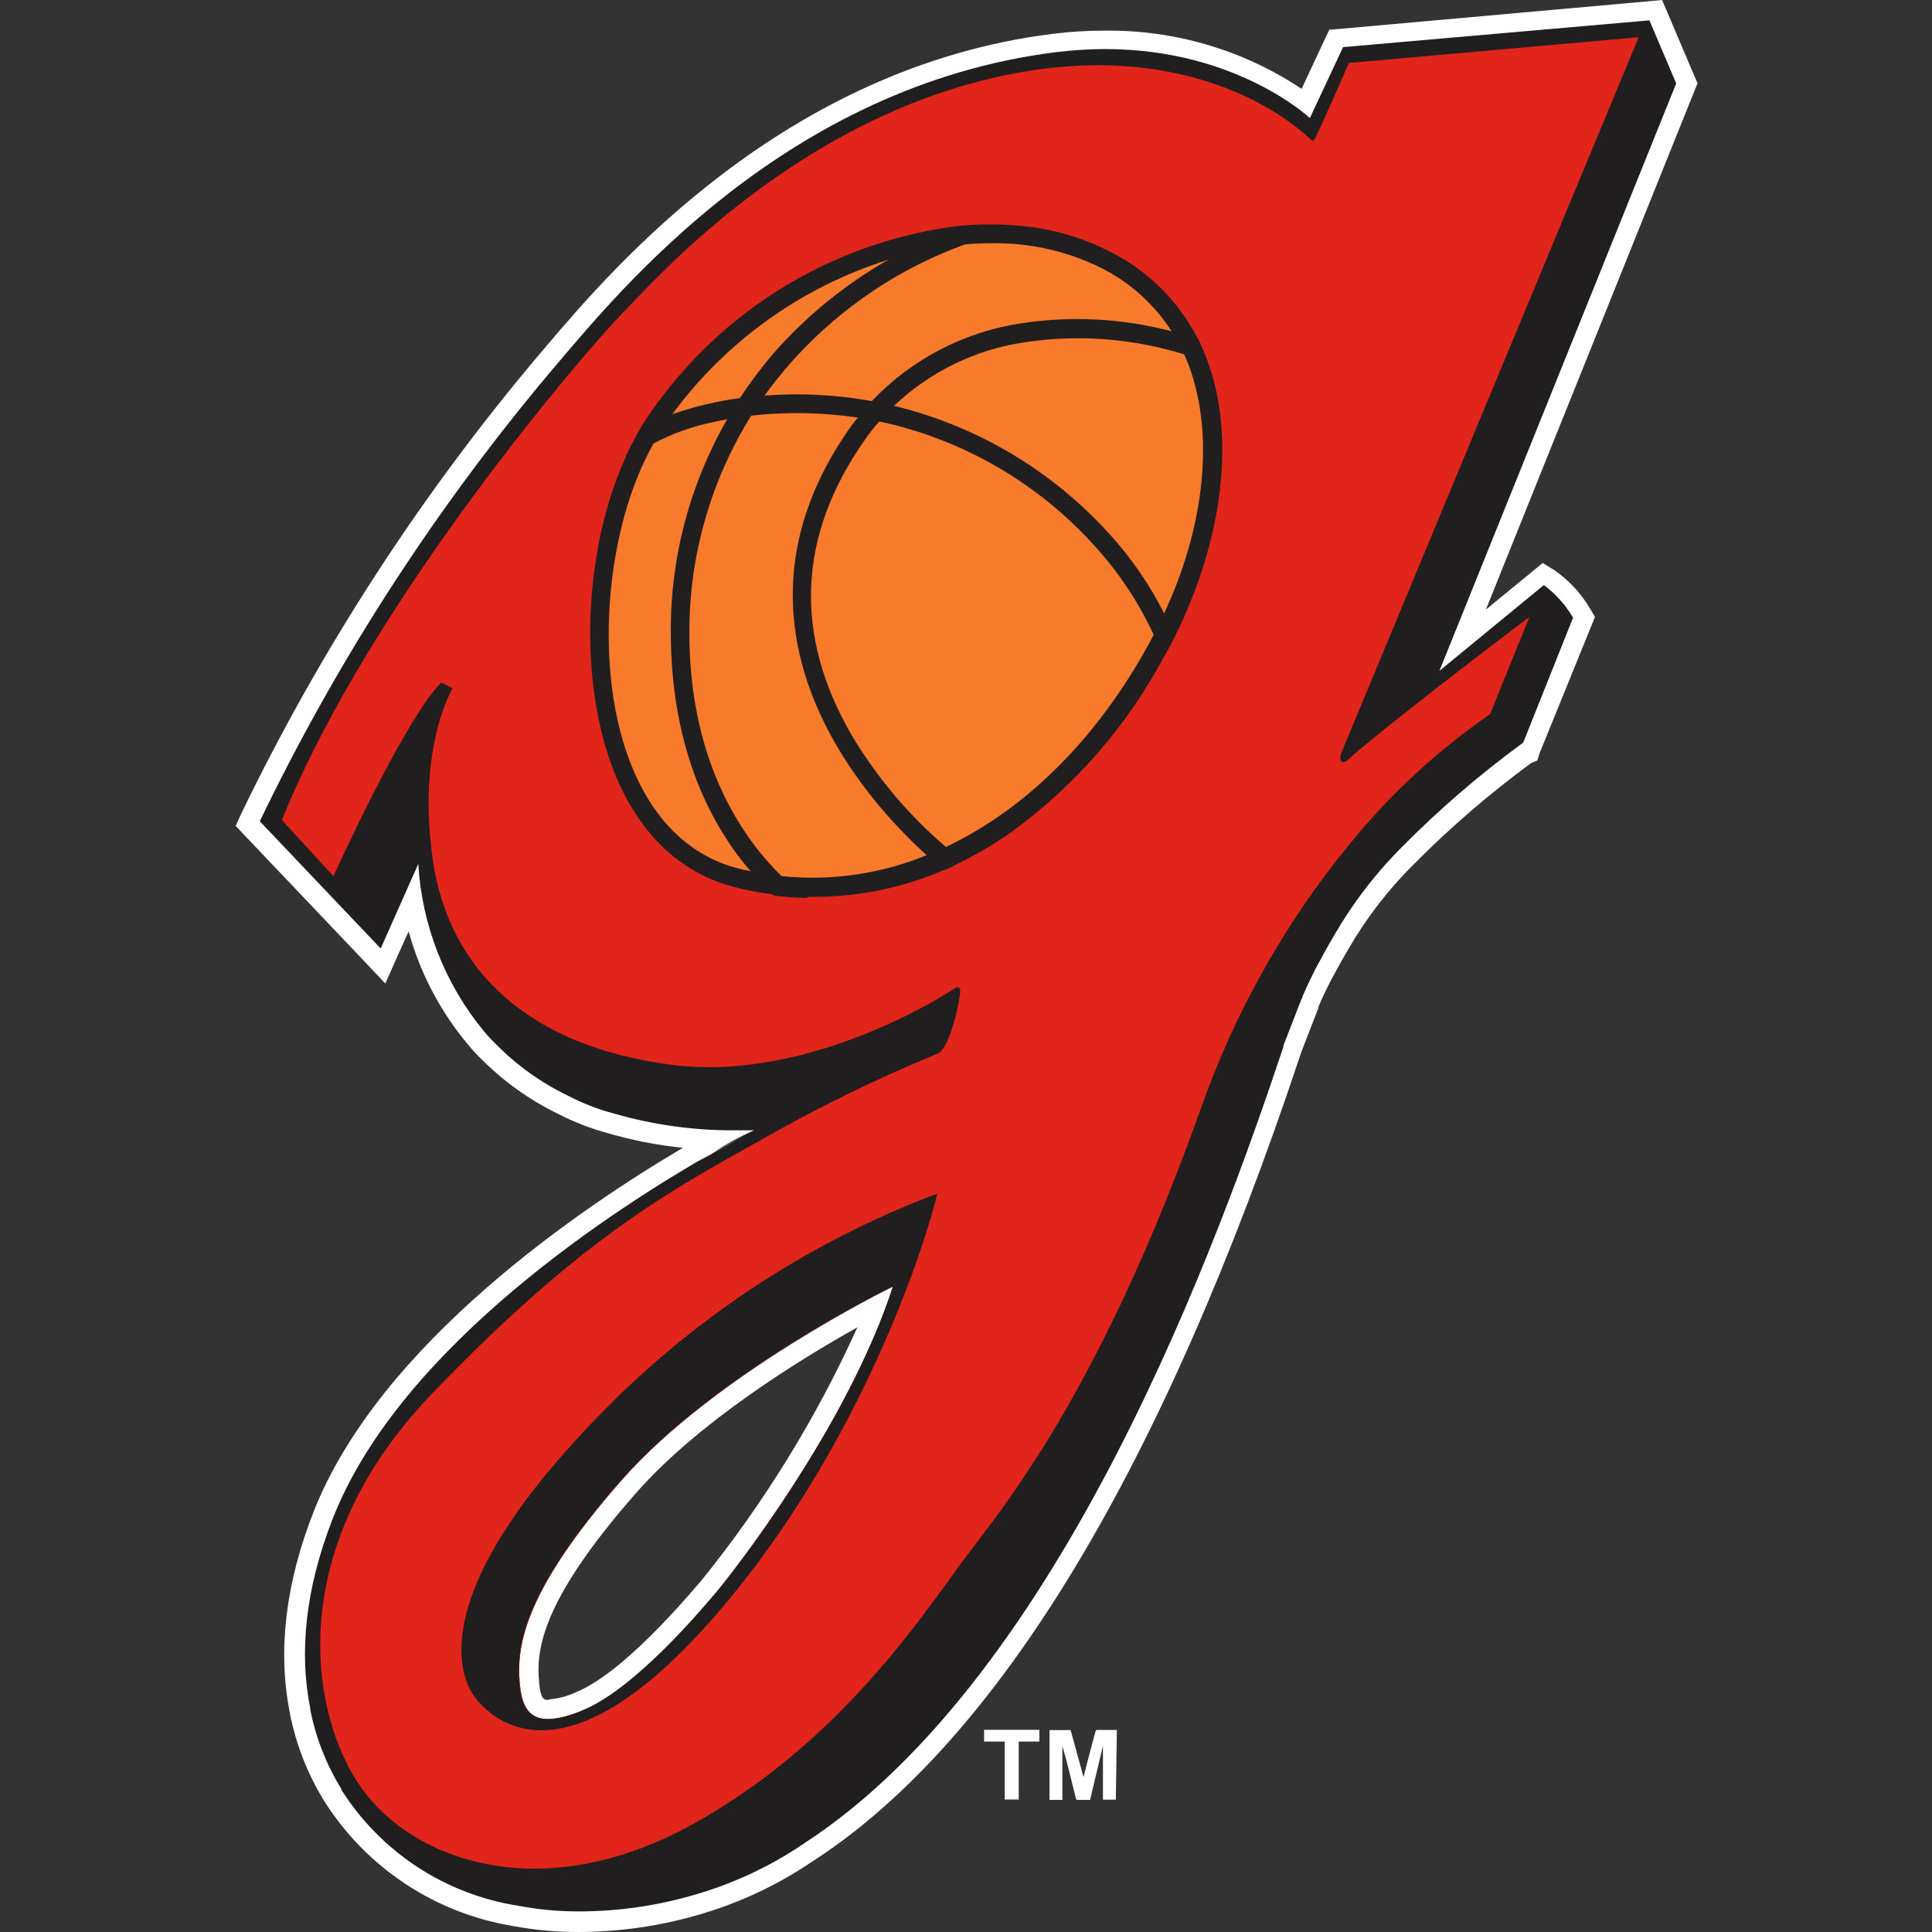 <svg width="500" height="500" viewBox="0 0 500 500" fill="none" xmlns="http://www.w3.org/2000/svg">
<rect x="0" y="0" width="500" height="500" fill="#333333" stroke="none"/>
<path d="M149.81 497.366C144.22 497.418 138.639 496.915 133.148 495.866C123.536 494.337 114.36 490.783 106.225 485.44C98.09 480.097 91.183 473.088 85.961 464.875L85.728 464.675L85.561 464.275C81.611 457.788 78.826 450.66 77.33 443.214C77.311 442.981 77.311 442.747 77.33 442.514C74.459 425.438 76.576 407.897 83.428 391.994C101.323 346.473 158.675 309.983 182.468 296.42H182.668L184.834 295.12C175.622 294.821 166.485 293.354 157.641 290.755C153.413 289.62 149.323 288.022 145.445 285.99C138.372 282.56 131.928 277.964 126.383 272.393C125.191 271.212 124.078 269.954 123.051 268.628C114.584 258.443 108.901 246.239 106.555 233.204L99.024 250.199L64 213.342L64.7 211.81C85.32 169.009 111.275 128.99 141.946 92.708L143.479 90.876C161.574 69.615 203.896 19.795 272.644 11.23C276.945 10.702 281.274 10.435 285.607 10.431C304.291 10.042 322.587 15.789 337.693 26.793L345.524 10.131L428.535 2.666L436.6 21.594L378.549 165.522L399.376 148.427L400.909 149.36C404.329 151.833 407.199 154.987 409.34 158.624L409.94 159.69L396.21 194.048L395.477 194.414C384.456 202.465 374.093 211.379 364.486 221.074C359.648 225.908 355.274 231.185 351.422 236.836L349.923 239.135L349.623 239.635C349.37 239.978 349.137 240.334 348.923 240.702L347.623 242.901C346.091 245.467 344.524 248.266 343.058 250.999C342.758 251.499 342.558 251.932 342.325 252.399L342.025 252.965C340.992 255.065 340.059 257.031 339.259 258.964C339.147 259.191 339.047 259.425 338.959 259.663C337.826 262.529 336.293 266.561 334.394 271.46C334.349 271.641 334.293 271.819 334.227 271.993C298.637 378.631 256.648 448.412 209.427 479.171C209.304 479.264 209.17 479.343 209.028 479.404C200.069 485.504 190.191 490.128 179.769 493.1C170.015 495.891 159.922 497.315 149.777 497.333L149.81 497.366ZM226.623 337.976C213.826 344.64 181.702 362.969 162.54 384.63C138.78 411.689 136.281 425.119 136.747 433.783C137.147 441.648 139.346 442.281 141.746 442.281C144.61 442.074 147.412 441.339 150.01 440.115C155.809 437.715 166.239 430.617 183.168 410.623C183.568 410.256 212.86 374.899 226.623 337.976V337.976Z" fill="#201E1E"/>
<path d="M426.868 5.265L433.8 21.594L372.516 173.62L399.542 151.426C402.611 153.693 405.185 156.562 407.107 159.857L394.21 192.182C383.042 200.338 372.544 209.375 362.819 219.208C357.874 224.149 353.411 229.55 349.489 235.337C348.856 236.27 348.256 237.203 347.656 238.169C347.377 238.554 347.121 238.954 346.89 239.369C346.49 240.102 346.023 240.835 345.59 241.535C344.024 244.167 342.457 247 340.991 249.733C340.625 250.366 340.291 251.032 339.958 251.732C338.958 253.698 337.992 255.764 337.092 257.897C337.092 258.197 336.826 258.497 336.726 258.797C335.626 261.563 334.06 265.662 332.127 270.66C332.141 270.76 332.141 270.861 332.127 270.96C315.831 319.78 275.142 433.383 208.294 476.938L207.96 477.171C199.177 483.111 189.503 487.611 179.301 490.501C169.822 493.236 160.008 494.638 150.143 494.667C144.753 494.703 139.374 494.212 134.08 493.2C124.763 491.745 115.864 488.317 107.979 483.144C100.094 477.972 93.405 471.175 88.359 463.208C88.359 463.208 88.359 463.208 88.359 463.008C84.459 456.694 81.727 449.73 80.295 442.447C80.261 442.328 80.261 442.201 80.295 442.081C77.462 428.051 78.829 411.522 86.193 392.827C103.788 348.139 160.107 312.182 184.167 298.486L180.834 300.586C186.799 297.053 191.265 294.587 193.564 293.354C191.765 294.287 188.566 295.987 184.4 298.32C187.828 296.123 191.415 294.185 195.13 292.521H190.965C180.089 292.657 169.253 291.186 158.807 288.156C154.728 287.077 150.782 285.545 147.043 283.59C140.185 280.299 133.941 275.858 128.582 270.46C127.403 269.337 126.29 268.147 125.249 266.895C115.129 254.625 109.177 239.452 108.254 223.573L98.523 245.467L67.232 212.543C87.744 169.94 113.625 130.139 144.244 94.108C160.407 75.18 203.462 22.227 273.343 13.496C277.544 12.978 281.773 12.711 286.006 12.697C320.097 12.697 338.992 30.558 338.992 30.558L347.589 12.197L426.868 5.265ZM141.945 444.913C145.134 444.719 148.256 443.916 151.142 442.547C164.472 436.982 181.134 417.088 185.333 412.222C189.532 407.357 219.291 369.567 231.187 332.91C229.788 333.61 184.967 355.671 160.84 383.13C136.713 410.589 133.914 424.852 134.414 434.05C134.747 440.715 136.313 444.913 141.945 444.913V444.913ZM430.167 0L426.568 0.333L346.856 7.465L344.024 7.698L342.791 10.297L336.859 22.994C321.731 12.926 303.909 7.675 285.74 7.931C281.283 7.926 276.831 8.204 272.41 8.764C202.695 17.462 158.34 69.648 141.645 89.276L140.112 91.075C109.245 127.508 83.122 167.706 62.366 210.71L61 213.742L63.299 216.175L94.591 249.1L99.723 254.531L102.755 247.7L105.755 241.035C108.71 251.773 113.937 261.751 121.084 270.294C122.217 271.674 123.43 272.987 124.716 274.226C130.454 279.966 137.111 284.708 144.411 288.256C148.438 290.335 152.671 291.988 157.041 293.188C163.472 295.082 170.065 296.376 176.735 297.053C150.609 312.449 98.323 347.673 81.161 391.228C73.93 409.656 71.83 427.085 74.963 443.014C74.999 443.339 75.055 443.662 75.13 443.98C76.7 451.634 79.575 458.961 83.627 465.641L84.061 466.341C89.472 474.835 96.62 482.089 105.034 487.626C113.448 493.162 122.938 496.856 132.881 498.466C138.473 499.518 144.153 500.032 149.843 499.998C160.169 499.971 170.442 498.513 180.368 495.666C191.048 492.632 201.174 487.906 210.36 481.67L210.926 481.304C258.513 450.179 300.902 380.098 336.526 273.026L336.726 272.427L341.191 260.863C341.175 260.826 341.167 260.786 341.167 260.746C341.167 260.706 341.175 260.667 341.191 260.63C341.958 258.764 342.857 256.831 343.924 254.731L344.19 254.198C344.39 253.798 344.59 253.398 344.824 252.998C346.256 250.299 347.823 247.533 349.322 245.001C349.522 244.634 349.755 244.301 349.955 243.968L350.622 242.835C350.788 242.521 350.977 242.22 351.188 241.935V241.935L351.555 241.402C352.022 240.668 352.488 239.902 352.988 239.202C356.74 233.674 361.014 228.518 365.751 223.806C375.199 214.257 385.383 205.465 396.21 197.513L397.876 196.78L398.409 195.014L411.872 161.89L412.772 159.624L411.539 157.558C409.209 153.595 406.048 150.185 402.275 147.56L399.242 145.694L396.51 147.96L384.546 157.757L438.532 23.494L439.331 21.561L438.498 19.661L431.567 3.332L430.134 0H430.167ZM141.945 439.948C140.779 439.948 139.712 439.948 139.412 433.816C138.946 425.585 141.412 412.789 164.605 386.396C180.734 368.034 206.927 351.872 221.89 343.507C211.277 366.972 197.716 388.989 181.534 409.023V409.023C164.872 428.618 154.875 435.516 149.343 437.815C147.054 438.925 144.58 439.603 142.045 439.815L141.945 439.948Z" fill="white"/>
<path d="M347.454 194.081C349.22 189.882 424.1 9.631 424.1 9.631L349.086 16.296C349.086 16.296 340.789 35.391 340.189 36.024C339.589 36.657 339.889 36.657 338.323 35.291C336.756 33.924 309.631 7.898 256.978 20.161C204.326 32.425 169.202 72.814 160.937 81.212C152.673 89.609 96.121 154.792 72.961 212.209L86.291 226.772C86.291 226.772 104.319 186.783 114.183 176.619L117.116 178.152C117.116 178.152 107.818 193.448 112.017 222.573C116.216 251.699 137.544 270.96 174 275.592C210.457 280.224 246.781 255.998 246.781 255.998C246.781 255.998 248.714 254.365 248.48 256.964C248.247 259.563 245.948 270.694 242.882 272.593C227.681 278.818 212.889 285.997 198.594 294.087C175.267 307.251 151.94 318.847 111.751 360.736C71.561 402.625 80.759 447.046 95.088 464.775C109.418 482.503 141.942 493 179.832 471.806C217.722 450.612 238.783 417.954 249.813 403.125C260.144 389.428 284.737 359.803 310.664 287.223C319.495 261.979 332.73 238.5 349.753 217.875C360.112 205.232 372.194 194.104 385.643 184.817L395.807 159.657C394.641 160.523 357.351 188.749 348.453 196.98C348.553 197.08 345.687 198.28 347.454 194.081ZM185.264 412.222C181.165 417.088 164.403 436.949 151.073 442.547C137.743 448.146 134.811 443.247 134.411 434.05C134.011 424.852 136.344 410.989 160.837 383.097C185.331 355.204 229.785 333.577 231.185 332.91C219.122 369.534 189.296 407.357 185.264 412.222Z" fill="#E1251B"/>
<path d="M300.901 165.222C272.575 219.274 227.587 236.903 190.364 227.272C148.309 216.408 147.909 145.028 167.87 112.07C193.063 70.514 250.814 48.92 286.171 67.282C321.529 85.644 319.096 130.598 300.901 165.222Z" fill="#F87A2B"/>
<path d="M313.398 96.074C313.164 95.274 312.864 94.475 312.564 93.675C311.802 91.583 310.923 89.536 309.932 87.543C304.959 77.864 297.034 70.021 287.305 65.149C280.182 61.483 272.421 59.221 264.444 58.484V58.484C258.97 57.935 253.455 57.935 247.982 58.484C231.293 60.576 215.275 66.334 201.073 75.345C186.871 84.356 174.839 96.396 165.837 110.603C165.826 110.681 165.826 110.759 165.837 110.837C164.483 113.075 163.259 115.389 162.172 117.768C150.975 141.895 149.475 176.486 159.172 200.313C165.471 215.842 176.101 225.939 189.964 229.538C193.379 230.44 196.853 231.097 200.361 231.504V231.504C203.288 231.903 206.238 232.103 209.192 232.104H210.325C221.966 232.16 233.492 229.812 244.183 225.206C245.081 224.865 245.96 224.476 246.815 224.04V224.04C252.092 221.535 257.142 218.58 261.911 215.209C278.227 203.315 291.646 187.891 301.168 170.087L303.034 166.755C303.4 166.022 303.767 165.322 304.1 164.622C315.997 140.695 319.463 115.236 313.398 96.074ZM301.368 158.557C300.534 160.423 299.634 162.223 298.701 164.056C285.038 190.149 266.077 209.044 245.049 219.074C243.383 219.841 241.717 220.574 240.017 221.24C228.175 226.132 215.311 228.032 202.561 226.772C199.791 226.521 197.042 226.087 194.33 225.472C193.23 225.273 192.13 225.006 190.997 224.739C178.734 221.574 169.27 212.476 163.571 198.48C153.574 174.32 156.34 137.03 169.303 114.502C169.503 114.069 169.77 113.636 170.003 113.236C171.336 111.037 172.769 108.937 174.235 106.871C188.049 88.225 207.379 74.399 229.487 67.349V67.349C235.855 65.308 242.425 63.956 249.082 63.316V63.316C251.595 63.063 254.12 62.94 256.646 62.95C266.475 62.785 276.2 64.979 285.005 69.348C292.317 73.019 298.526 78.561 303 85.41C304.286 87.319 305.401 89.338 306.333 91.442C307.237 93.348 307.994 95.32 308.599 97.34C314.031 114.736 311.298 137.196 301.368 158.557Z" fill="#201E1E"/>
<path d="M161.938 118.035H165.07C166.152 116.574 167.6 115.424 169.269 114.702C173.768 112.329 178.565 110.57 183.532 109.471C184.798 109.171 186.331 108.837 188.13 108.504C189.93 108.171 192.029 107.838 194.362 107.571C203.475 106.545 212.682 106.702 221.755 108.038C223.588 108.271 225.454 108.637 227.387 109.037C249.103 113.633 268.786 125.039 283.571 141.595C289.688 148.346 294.745 155.987 298.567 164.256C299.434 166.089 300.3 167.955 301.167 169.921L303.033 166.588C303.399 165.855 303.766 165.155 304.099 164.456C303.199 162.49 302.3 160.59 301.3 158.791C297.569 151.36 292.838 144.475 287.237 138.329C272.37 121.821 252.851 110.203 231.252 105.005C229.286 104.539 227.353 104.139 225.454 103.772C216.352 102.145 207.081 101.675 197.861 102.373C195.662 102.539 193.629 102.772 191.563 103.006C185.641 103.801 179.814 105.185 174.168 107.138C173.601 107.338 173.035 107.504 172.501 107.738C170.098 108.644 167.779 109.759 165.57 111.07L161.938 118.035Z" fill="#201E1E"/>
<path d="M312.567 93.675C310.501 92.942 308.435 92.242 306.368 91.675C293.069 87.562 279.012 86.503 265.246 88.576C252.517 90.422 240.675 96.174 231.355 105.038C229.974 106.314 228.683 107.684 227.49 109.137C226.166 110.641 224.93 112.221 223.791 113.869C206.495 138.496 205.329 164.156 220.292 190.049C226.852 201.127 235.208 211.037 245.018 219.374C247.018 221.107 248.351 222.007 248.351 222.04L246.918 224.006C246.062 224.443 245.183 224.832 244.285 225.173C243.352 224.439 241.886 223.206 240.053 221.54C224.557 207.644 183.402 163.089 219.758 111.003C220.458 110.004 221.191 109.037 221.924 108.137C223.084 106.632 224.319 105.186 225.623 103.805C235.957 92.912 249.655 85.811 264.513 83.644C277.394 81.704 290.535 82.408 303.136 85.71C305.435 86.243 307.735 86.91 310.034 87.61C310.989 89.583 311.835 91.608 312.567 93.675Z" fill="#201E1E"/>
<path d="M264.409 58.584C259.217 59.911 254.11 61.547 249.113 63.483C228.589 71.064 210.775 84.563 197.927 102.272C196.694 104.005 195.527 105.772 194.428 107.538C183.928 124.383 178.374 143.84 178.399 163.689C178.399 198.413 193.228 218.008 202.526 227.006C204.592 228.978 206.822 230.773 209.19 232.371C206.237 232.37 203.286 232.17 200.36 231.771C198.264 229.88 196.293 227.854 194.461 225.706C184.897 214.742 173.667 195.147 173.6 163.756C173.472 144.395 178.498 125.348 188.163 108.571C189.262 106.705 190.429 104.838 191.495 103.006C194.502 98.422 197.843 94.067 201.493 89.976C209.527 81.138 218.879 73.596 229.218 67.615V67.615C235.116 64.207 241.266 61.255 247.613 58.784V58.784C253.19 58.146 258.818 58.079 264.409 58.584V58.584Z" fill="#201E1E"/>
<path d="M152.441 369.034C109.752 413.922 118.916 434.816 123.582 440.115C127.781 444.88 145.343 462.209 182.599 420.953C219.856 379.698 238.284 326.612 242.583 308.883C208.348 321.808 177.516 342.382 152.441 369.034V369.034ZM150.974 442.547C137.645 448.112 134.712 443.247 134.312 434.05C133.912 424.852 136.245 410.989 160.738 383.097C185.232 355.204 229.686 333.577 231.086 332.91C219.189 369.567 189.364 407.357 185.232 412.222C181.1 417.087 164.304 436.949 150.974 442.547Z" fill="#201E1E"/>
<path d="M288.775 465.741H285.443V451.811L282.111 465.808H278.778C278.714 465.794 278.653 465.766 278.601 465.726C278.549 465.685 278.507 465.633 278.478 465.574L276.679 458.343C276.145 456.177 275.579 454.011 274.946 451.878V465.808H271.613V447.746H277.079L280.411 459.909L281.544 455.477C282.211 453.011 282.844 450.545 283.51 448.079C283.51 448.079 283.71 447.712 283.81 447.712H289.042L288.775 465.741Z" fill="white"/>
<path d="M268.98 450.712H263.648V465.708H260.015V450.712H254.684V447.679H268.98V450.712Z" fill="white"/>
</svg>
